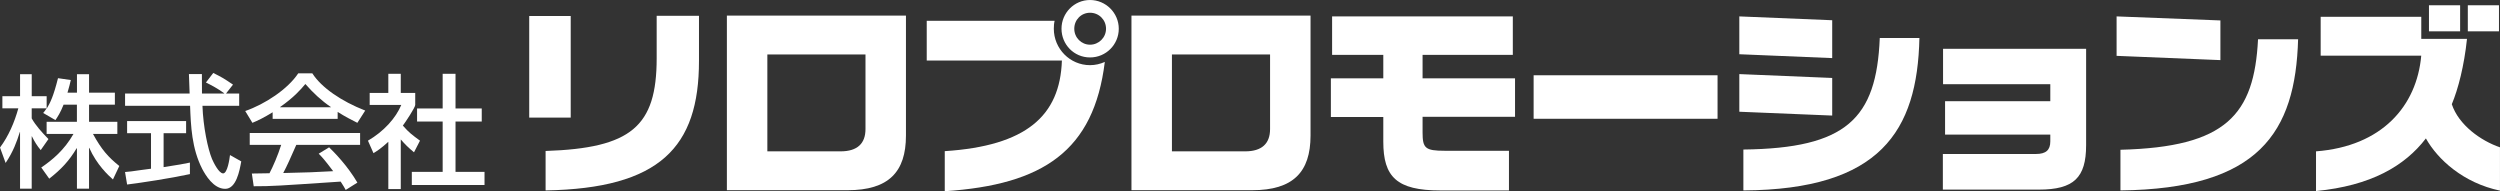<?xml version="1.0" encoding="UTF-8"?>
<svg id="_レイヤー_1" data-name="レイヤー 1" xmlns="http://www.w3.org/2000/svg" viewBox="0 0 880.92 67.38">
  <rect x="0" y="0" width="880.92" height="67.38" fill="#333333" stroke="none"/>
  <defs>
    <style>
      .cls-1 {
        fill: #fff;
      }
    </style>
  </defs>
  <g>
    <path class="cls-1" d="m22.4,36.89c-1.13,2.85-2.04,4.18-2.87,5.43l-4.31-2.51c.52-.63.73-.94,1.21-1.64h-5.26v3.54c1.33,2.42,3.57,4.92,5.9,7.29l-2.72,3.89c-1.28-1.5-2.15-2.94-3.1-4.84h-.08v18.44h-4.11v-19.95h-.08c-1.04,3.34-2.33,6.92-5,10.88l-1.98-5.43c3.05-4.11,5.09-8.89,6.46-13.82H.84v-4.27h6.23v-7.76h4.11v7.76h5.26v4.27h.08c1.18-1.94,2.33-4.27,3.92-10.62l4.51.65c-.26,1.21-.61,2.55-1.17,4.45h3.34v-6.51h4.26v6.51h9.1v4.23h-9.1v6.04h9.97v4.27h-8.59c3.02,5.52,5.36,8.16,9.28,11.3l-2.24,4.75c-1.65-1.47-5.69-5.17-8.34-11.13h-.09v14.38h-4.26v-14.25h-.1c-2.54,4.28-5.36,7.37-9.66,10.72l-2.81-3.94c3.88-2.63,8.11-6.12,11.35-11.82h-9.46v-4.27h10.67v-6.04h-4.7"/>
    <path class="cls-1" d="m44.06,60.61c1.09-.09,1.56-.16,2.16-.21,1.03-.18,5.86-.79,6.99-.95v-12.51h-8.42v-4.28h20.79v4.28h-7.93v11.95c4.97-.73,7.59-1.25,9.27-1.6v4.06c-7,1.51-16.94,3.02-22.13,3.67l-.73-4.4m35.56-27.66h4.66v4.32h-12.94c.26,7.46,1.9,15.19,3.36,18.72.52,1.21,2.41,5.1,3.92,5.1s2.25-4.97,2.42-6.47l3.97,2.24c-.59,3.33-1.77,9.67-5.66,9.67-4.17,0-7-4.97-8.06-6.95-3.75-7.29-4.04-15.24-4.31-22.31h-22.91v-4.32h22.75c-.09-2.29-.22-6.17-.25-6.87h4.57c0,2.2,0,3.81.03,6.87h7.82v-.1c-2.37-1.72-4.27-2.71-6.43-3.79l2.59-3.36c3.41,1.73,3.49,1.77,6.95,4.11l-2.46,3.14Z"/>
    <path class="cls-1" d="m96.07,41.89h22.91v-2.46c2.64,1.69,5.14,2.93,6.94,3.85l2.77-4.32c-8.41-3.28-15.45-8.12-18.64-13.12h-4.96c-3.67,5.57-11.74,10.88-18.68,13.28l2.53,4.16c1.87-.78,3.85-1.69,7.13-3.72v2.34m29.86,22.44c-3.53-6.01-8.11-10.62-9.96-12.43l-3.67,2.25c1.25,1.25,2.25,2.37,5.1,6.16-6.64.39-8.72.43-17.6.65,1.32-2.46,2.5-5.13,4.61-9.93h22.48v-4.18h-38.89v4.18h11.09c-1.25,3.89-2.8,7.47-4.13,10.01-2.08.05-5.32.1-6.21.1l.65,4.48c6.55,0,8.03-.13,30.64-1.64,1.13,1.77,1.24,1.94,1.77,2.94l4.13-2.59Zm-27.22-26.54v-.09c4.83-3.4,7.16-6.03,8.89-8.11,2.67,3.06,5.65,5.86,8.98,8.11v.09h-17.86Z"/>
    <path class="cls-1" d="m155.98,26.01h4.53v12.2h9.24v4.62h-9.24v17.74h10.22v4.61h-25.62v-4.61h10.87v-17.74h-9.02v-4.62h9.02v-12.2m-14.76,40.61h-4.39v-16.66c-2.47,2.29-4.16,3.37-5.23,4.01l-1.95-4.4c5.56-3.24,9.79-7.9,11.75-12.6h-11.14v-4.23h6.57v-6.73h4.39v6.73h5.09v4.23c0,.91-3.45,6.08-4.36,7.29,2.2,2.51,3.24,3.24,6.04,5.31l-2.11,4.1c-1.99-1.65-3.16-2.8-4.66-4.54v17.49Z"/>
  </g>
  <g>
    <path class="cls-1" d="m201.1,41.43h-14.62V5.63h14.62v35.79Zm30.3-35.86h14.9v15.9c0,30.45-13.83,44.92-54.05,45.63v-13.9c30.16-1,39.14-8.63,39.14-32.66V5.56Z"/>
    <path class="cls-1" d="m319.23,47.77c0,12.84-6.13,19.25-20.53,19.25h-42.57V5.49h63.1v42.28Zm-14.26-28.59h-34.58v34.15h25.81c5.92,0,8.77-2.78,8.77-7.84v-26.31Z"/>
    <path class="cls-1" d="m326.55,7.34h45.06c-.21.86-.28,1.86-.28,2.78,0,7.06,5.7,12.84,12.76,12.84,1.85,0,3.64-.43,5.21-1.14-3.85,31.3-21.68,43.28-56.4,45.56v-14.12c28.66-1.85,40.64-12.41,41.28-31.94h-47.63V7.34Zm47.49,2.78c0-5.56,4.49-10.12,10.05-10.12s10.13,4.56,10.13,10.12-4.49,10.12-10.13,10.12-10.05-4.56-10.05-10.12Zm15.69,0c0-3.14-2.5-5.63-5.63-5.63s-5.56,2.49-5.56,5.63,2.5,5.63,5.56,5.63,5.63-2.49,5.63-5.63Z"/>
    <path class="cls-1" d="m461.79,47.77c0,12.84-6.13,19.25-20.53,19.25h-42.57V5.49h63.1v42.28Zm-14.26-28.59h-34.58v34.15h25.81c5.92,0,8.77-2.78,8.77-7.84v-26.31Z"/>
    <path class="cls-1" d="m469.4,5.78h63.67v13.55h-31.8v8.27h32.58v13.55h-32.58v5.56c0,5.49.93,6.42,7.77,6.42h22.67v13.98h-24.17c-15.4,0-20.11-4.78-20.11-17.19v-8.7h-18.47v-13.62h18.47v-8.27h-18.04V5.78Z"/>
    <path class="cls-1" d="m605.21,41.85h-64.81v-15.33h64.81v15.33Z"/>
    <path class="cls-1" d="m645.61,20.47l-32.73-1.36V5.78l32.73,1.35v13.33Zm0,20.25l-32.73-1.35v-13.26l32.73,1.36v13.26Zm30.73-27.31c-.71,32.8-13.83,53.41-62.03,53.69v-14.41c36.29-.43,46.91-10.84,48.06-39.29h13.98Z"/>
    <path class="cls-1" d="m735.08,51.19c0,11.41-4.35,15.62-16.61,15.62h-33.87v-12.55h32.8c3.57,0,5.06-1.43,5.06-4.42v-2.42h-37.08v-11.76h37.08v-5.99h-37.79v-12.48h50.41v34.01Z"/>
    <path class="cls-1" d="m782.4,21.18l-36.58-1.5V5.78l36.58,1.42v13.98Zm-35.22,31.59c37.29-.93,47.13-12.34,48.48-38.93h14.12c-.93,32.87-13.83,52.69-62.6,53.26v-14.33Z"/>
    <path class="cls-1" d="m853.18,5.92v7.77h16.11c-1,9.48-3.06,17.54-5.35,23.03,2.42,7.35,10.27,12.91,16.97,15.19v15.26c-12.9-2.71-21.96-10.98-26.1-18.4-7.49,9.77-19.47,16.69-38.72,18.54v-13.98c23.25-1.78,35.51-15.97,37.08-33.72h-35.44V5.92h35.44Zm13.69,5.13h-10.98V1.86h10.98v9.2Zm13.69,0h-10.98V1.86h10.98v9.2Z"/>
  </g>
</svg>